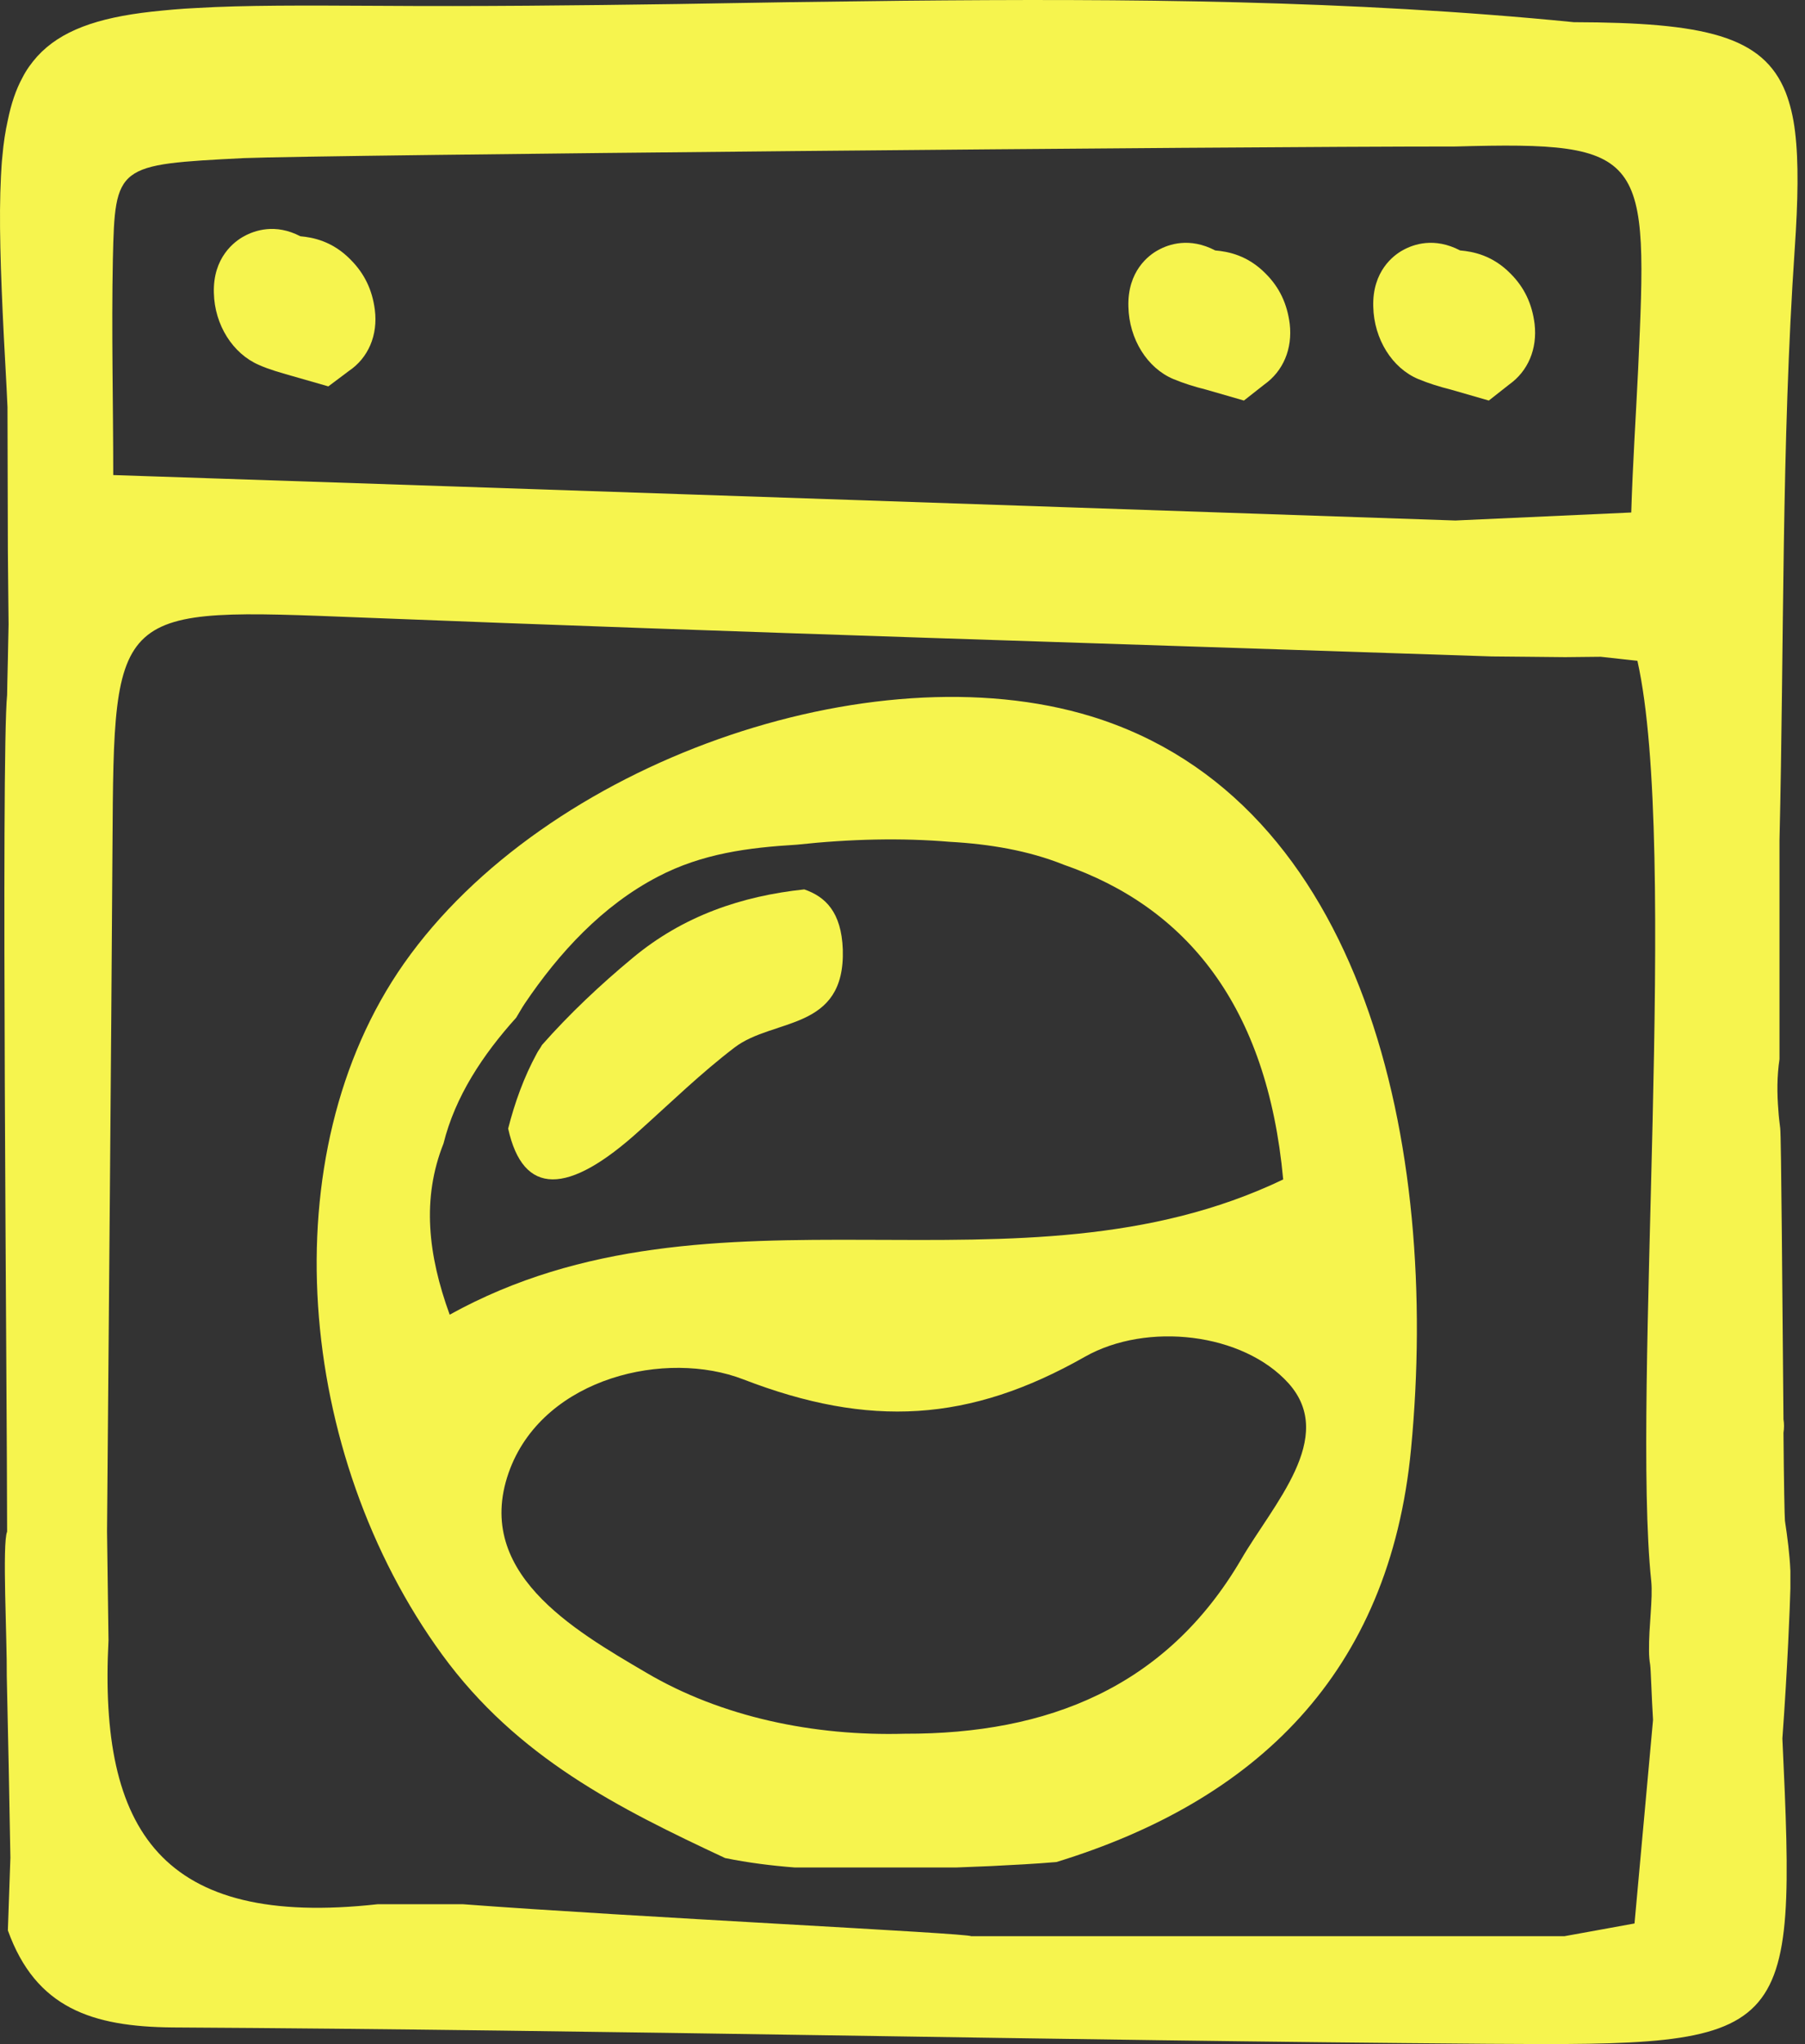 <svg width="53" height="60" viewBox="0 0 53 60" fill="none" xmlns="http://www.w3.org/2000/svg">
<rect x="0" y="0" width="53" height="60" fill="#333333" stroke="none"/>
<path d="M52.699 7.298C52.795 5.879 52.816 4.758 52.709 3.873C52.656 3.425 52.56 3.041 52.432 2.71C51.77 1.046 50.042 0.662 46.212 0.651C39.651 0 33.069 -0.042 26.497 0.022C25.387 0.032 24.288 0.054 23.179 0.064C22.08 0.086 20.981 0.096 19.882 0.118C16.959 0.16 14.025 0.192 11.102 0.171C8.947 0.16 7.187 0.15 5.768 0.235C5.298 0.256 4.861 0.299 4.455 0.342C2.834 0.523 1.778 0.907 1.095 1.654C0.924 1.846 0.775 2.049 0.657 2.283C0.465 2.635 0.327 3.051 0.231 3.521C0.156 3.852 0.103 4.204 0.071 4.577C0.049 4.769 0.039 4.972 0.028 5.175C-0.036 6.412 0.017 7.959 0.113 9.89C0.145 10.53 0.188 11.213 0.22 11.949C0.22 13.347 0.231 14.755 0.231 16.152C0.241 16.878 0.241 17.603 0.252 18.329C0.241 18.67 0.241 19.022 0.231 19.364C0.22 19.705 0.209 20.399 0.209 20.399C0.028 22.159 0.209 41.042 0.209 44.958C0.06 45.299 0.209 48.115 0.199 49.193C0.241 50.975 0.273 52.746 0.305 54.527C0.284 55.242 0.252 55.957 0.231 56.661C1.052 58.944 2.706 59.488 5.064 59.51C17.93 59.584 30.807 59.894 43.673 59.99C52.656 60.054 52.752 59.947 52.336 51.028C52.485 49.001 52.56 47.091 52.571 46.622C52.571 46.472 52.571 46.323 52.571 46.174C52.571 46.153 52.571 46.131 52.571 46.11C52.549 45.619 52.485 45.128 52.411 44.638C52.4 44.531 52.379 43.485 52.368 42.056C52.389 41.917 52.389 41.789 52.368 41.661C52.336 38.322 52.304 33.35 52.272 33.115C52.251 32.945 52.229 32.774 52.219 32.603C52.176 32.091 52.176 31.59 52.251 31.088C52.251 28.944 52.251 26.81 52.251 24.666C52.389 18.884 52.304 13.08 52.699 7.298ZM3.314 7.607C3.378 4.833 3.421 4.833 7.155 4.641C9.598 4.545 36.002 4.3 42.745 4.3C48.389 4.14 48.389 4.534 48.1 10.85C48.036 12.194 47.941 13.635 47.898 15.043L42.734 15.278C29.601 14.83 16.468 14.382 3.325 13.944C3.325 11.821 3.271 9.719 3.314 7.607ZM48.485 46.408C48.538 46.931 48.41 47.742 48.42 48.457C48.42 48.596 48.431 48.734 48.453 48.862C48.474 48.99 48.495 49.801 48.538 50.484C48.356 52.479 48.175 54.463 47.994 56.458C47.311 56.586 46.628 56.704 45.935 56.832H28.513C28.492 56.746 18.527 56.266 13.588 55.893H11.091C4.743 56.597 2.898 53.748 3.186 48.148C3.175 47.081 3.154 46.014 3.143 44.947C3.197 38.226 3.261 31.515 3.303 24.794C3.346 17.763 3.335 17.838 10.622 18.126C21.685 18.564 32.738 18.894 43.801 19.268C44.516 19.278 45.241 19.278 45.956 19.289C46.308 19.289 46.65 19.278 47.002 19.278C47.364 19.321 47.716 19.353 48.079 19.396C49.306 24.869 47.908 40.925 48.485 46.408Z" fill="#F6F44E"/>
<path d="M23.616 26.106C21.792 26.299 20.064 26.875 18.57 28.123C17.631 28.902 16.724 29.755 15.914 30.673C15.871 30.758 15.807 30.833 15.764 30.918C15.38 31.622 15.114 32.369 14.921 33.126C15.359 35.111 16.671 35.1 18.784 33.18C19.701 32.358 20.587 31.494 21.568 30.747C22.71 29.872 24.822 30.278 24.747 27.867C24.705 26.768 24.235 26.32 23.616 26.106Z" fill="#F6F44E"/>
<path d="M32.044 21.028C25.601 19.054 16.02 22.362 11.86 28.283C7.923 33.894 8.702 42.696 12.98 48.564C15.188 51.593 18.165 53.076 21.291 54.538C21.973 54.677 22.656 54.762 23.339 54.815H28.076C28.428 54.805 28.769 54.783 29.111 54.773C29.751 54.741 30.391 54.709 31.02 54.655C36.856 52.863 40.803 49.14 41.433 42.525C42.286 33.606 40.057 23.492 32.044 21.028ZM36.44 45.779C34.242 49.524 30.764 50.9 26.572 50.889C23.894 50.964 21.184 50.399 18.976 49.097C16.852 47.849 13.812 46.12 14.986 43.091C16.031 40.423 19.562 39.613 21.824 40.487C25.526 41.917 28.471 41.746 31.852 39.826C33.677 38.791 36.504 39.122 37.837 40.605C39.257 42.194 37.379 44.157 36.44 45.779ZM13.204 38.589C12.564 36.828 12.382 35.175 13.023 33.564C13.364 32.187 14.175 30.96 15.156 29.872C15.242 29.734 15.316 29.595 15.402 29.467C16.415 27.963 17.695 26.576 19.317 25.733C20.619 25.05 21.984 24.879 23.392 24.794C24.982 24.623 26.486 24.591 27.884 24.709C29.047 24.773 30.199 24.965 31.234 25.381C34.829 26.629 37.208 29.51 37.678 34.62C29.858 38.364 20.992 34.278 13.204 38.589Z" fill="#F6F44E"/>
<path d="M7.603 10.712C7.912 10.85 8.232 10.936 8.563 11.032L9.641 11.341L10.238 10.893C10.814 10.509 11.102 9.837 11.006 9.09C10.931 8.514 10.707 8.034 10.291 7.618C9.758 7.074 9.182 6.967 8.819 6.935C8.083 6.551 7.475 6.764 7.165 6.935C6.888 7.084 6.248 7.554 6.28 8.599C6.301 9.538 6.835 10.381 7.603 10.712Z" fill="#F6F44E"/>
<path d="M41.646 11.127C41.956 11.255 42.265 11.351 42.606 11.437L43.716 11.757L44.313 11.287C44.868 10.893 45.145 10.242 45.06 9.506C44.986 8.919 44.761 8.439 44.356 8.034C43.823 7.489 43.246 7.383 42.873 7.351C42.116 6.956 41.508 7.169 41.198 7.34C40.921 7.489 40.291 7.959 40.323 9.004C40.345 9.954 40.878 10.807 41.646 11.127Z" fill="#F6F44E"/>
<path d="M34.456 11.127C34.765 11.255 35.074 11.351 35.416 11.437L36.525 11.757L37.123 11.287C37.678 10.893 37.955 10.242 37.87 9.506C37.795 8.919 37.571 8.439 37.166 8.034C36.632 7.489 36.056 7.383 35.683 7.351C34.925 6.956 34.317 7.169 34.008 7.34C33.73 7.489 33.101 7.959 33.133 9.004C33.154 9.954 33.688 10.807 34.456 11.127Z" fill="#F6F44E"/>
</svg>
